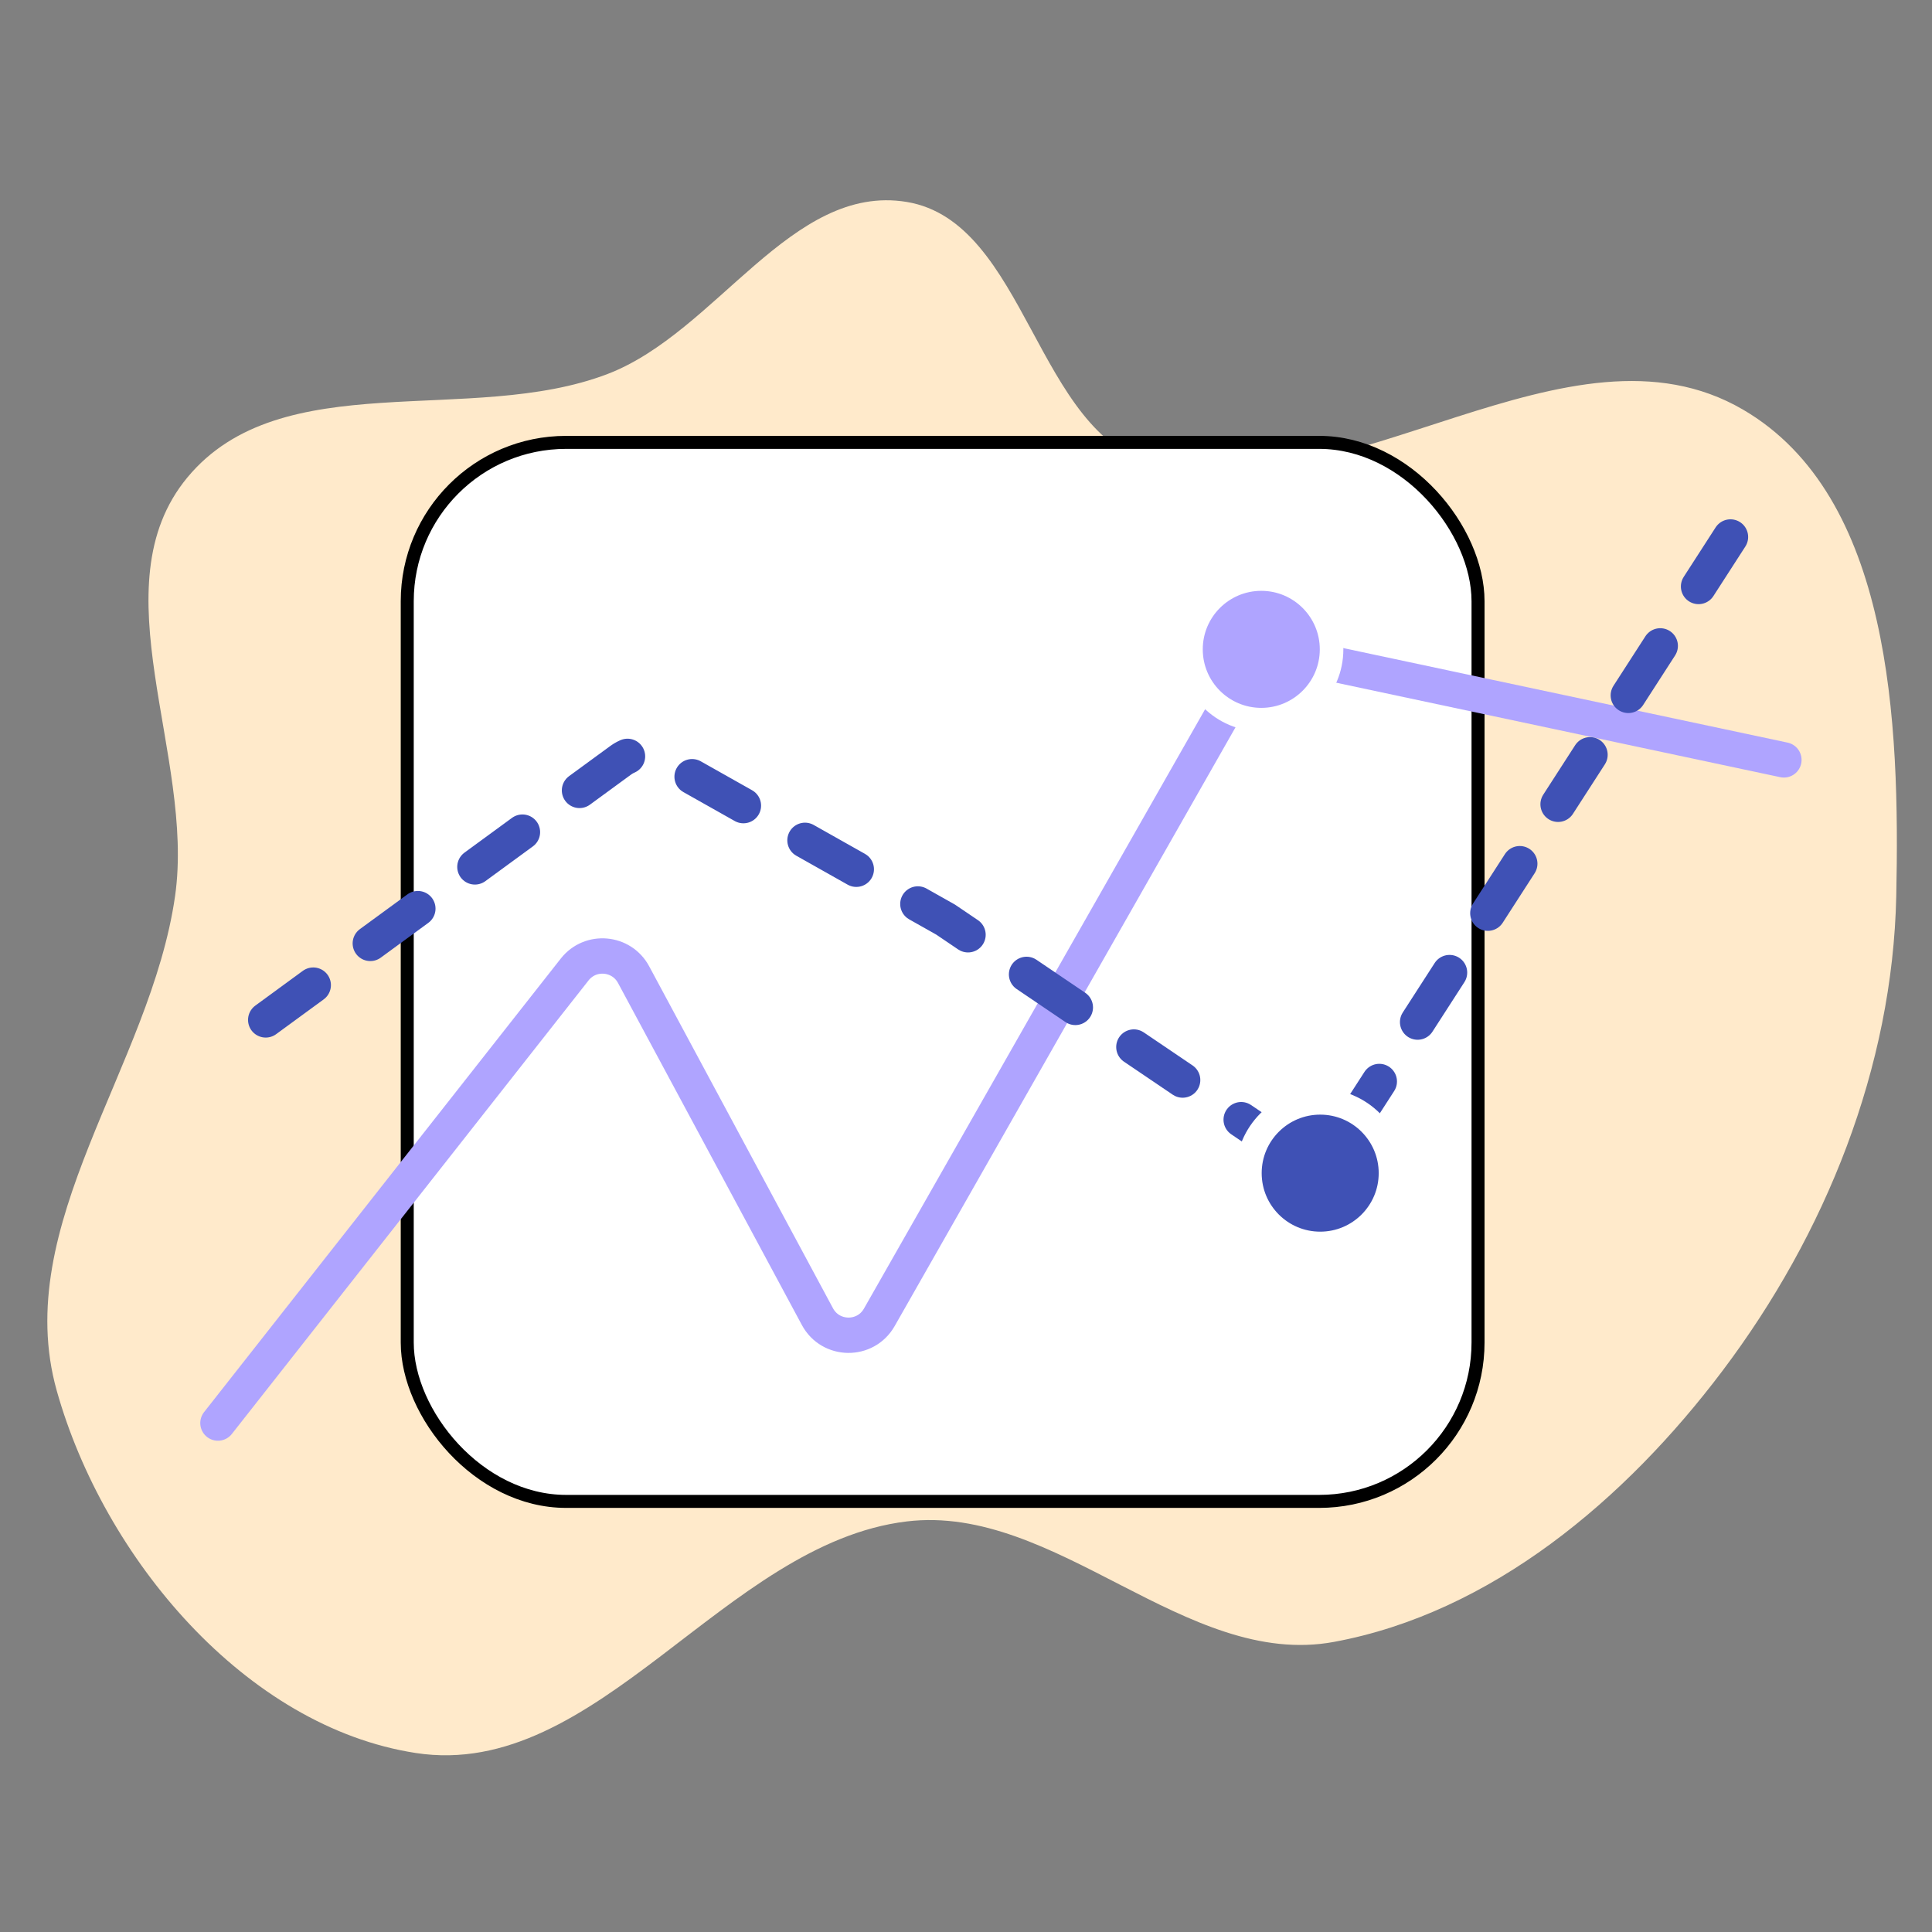 <svg width="164" height="164" viewBox="0 0 164 164" fill="none" xmlns="http://www.w3.org/2000/svg">
<rect x="0" y="0" width="164" height="164" fill="#808080" stroke="none"/>
<path fill-rule="evenodd" clip-rule="evenodd" d="M76.964 17.141C67.181 15.528 60.842 28.196 51.576 31.746C39.936 36.205 23.885 30.899 15.903 40.533C8.238 49.787 16.567 64.134 14.861 76.066C12.788 90.561 0.858 103.958 4.817 118.049C8.802 132.233 20.838 146.582 35.297 148.806C50.719 151.179 61.474 131.023 76.964 129.149C89.643 127.614 100.668 141.695 113.229 139.376C126.61 136.905 137.984 127.281 146.215 116.364C154.959 104.767 160.657 90.628 160.966 76.066C161.277 61.372 160.57 42.112 147.943 34.762C133.206 26.183 114.494 43.498 97.969 39.395C87.935 36.904 87.163 18.823 76.964 17.141Z" fill="#FFEACB"/>
<rect x="34.569" y="37.552" width="90.896" height="89.896" rx="13.484" fill="white"/>
<rect x="34.569" y="37.552" width="90.896" height="89.896" rx="13.484" stroke="black" stroke-width="1.104"/>
<path d="M18.5 120.798L48.782 82.296C50.118 80.597 52.759 80.826 53.782 82.731L69.388 111.764C70.504 113.841 73.471 113.877 74.638 111.828L105.876 56.95C106.522 55.814 107.829 55.228 109.107 55.5L151.428 64.504" stroke="#AFA4FF" stroke-width="3" stroke-linecap="round" stroke-linejoin="round"/>
<circle cx="107.065" cy="55.121" r="5.967" fill="#AFA4FF" stroke="white" stroke-width="2"/>
<path d="M22.555 86.575L52.689 64.536C53.639 63.842 54.908 63.766 55.933 64.344L80.267 78.06L109.525 97.865C110.919 98.808 112.816 98.421 113.728 97.006L147.914 44" stroke="#3F51B5" stroke-width="3" stroke-linecap="round" stroke-linejoin="round" stroke-dasharray="5 6"/>
<circle cx="112.066" cy="99.584" r="6.071" fill="#3F51B5" stroke="white" stroke-width="2.208"/>
</svg>
